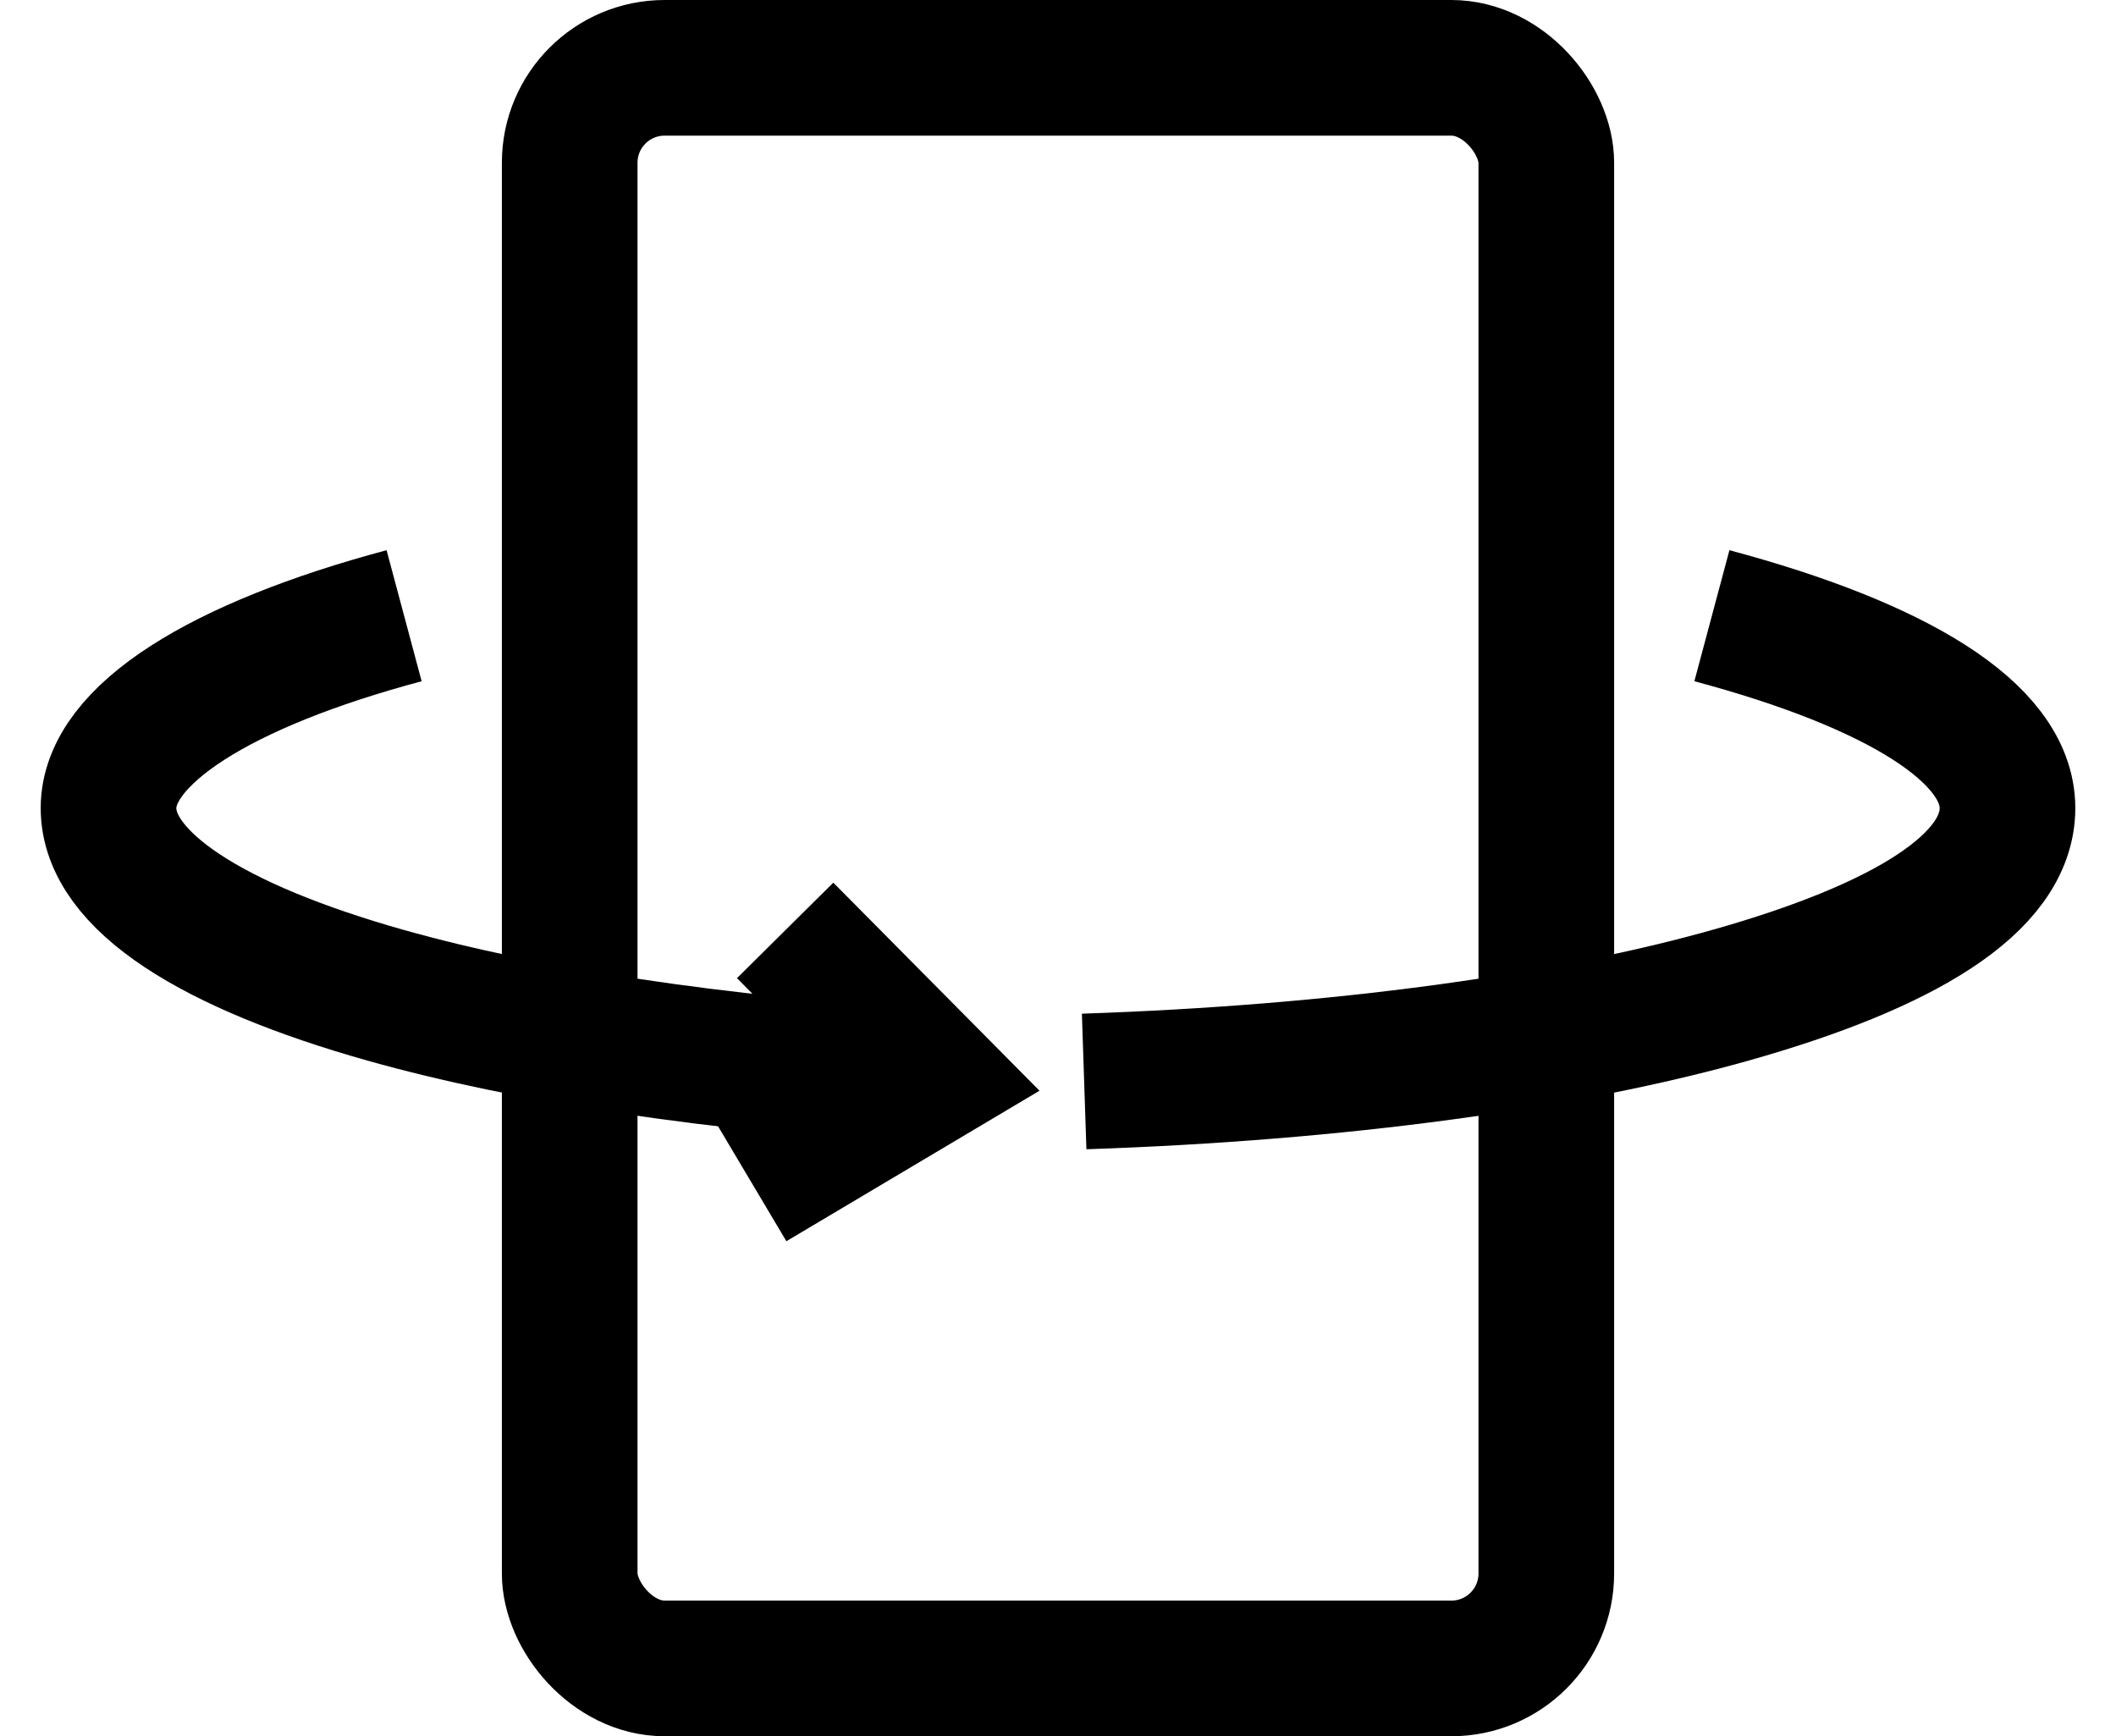 <svg width="39" height="32" viewBox="0 0 39 32" fill="none" xmlns="http://www.w3.org/2000/svg">
<path d="M17.144 19.846C13.201 19.614 9.715 19.078 7.109 18.344C3.928 17.447 2 16.241 2 14.893C2 13.544 4.066 12.253 7.448 11.348" stroke="black" stroke-width="2.5" stroke-miterlimit="10"/>
<path d="M31.552 11.348C34.934 12.253 37 13.497 37 14.893C37 16.288 35.075 17.445 31.898 18.342C28.887 19.192 24.698 19.775 19.982 19.932" stroke="black" stroke-width="2.5" stroke-miterlimit="10"/>
<path d="M14.471 17.148L17.145 19.846L13.855 21.802" stroke="black" stroke-width="2.5" stroke-miterlimit="10"/>
<rect x="10.5" y="1.25" width="18" height="29.5" rx="1.75" stroke="black" stroke-width="2.5"/>
</svg>
